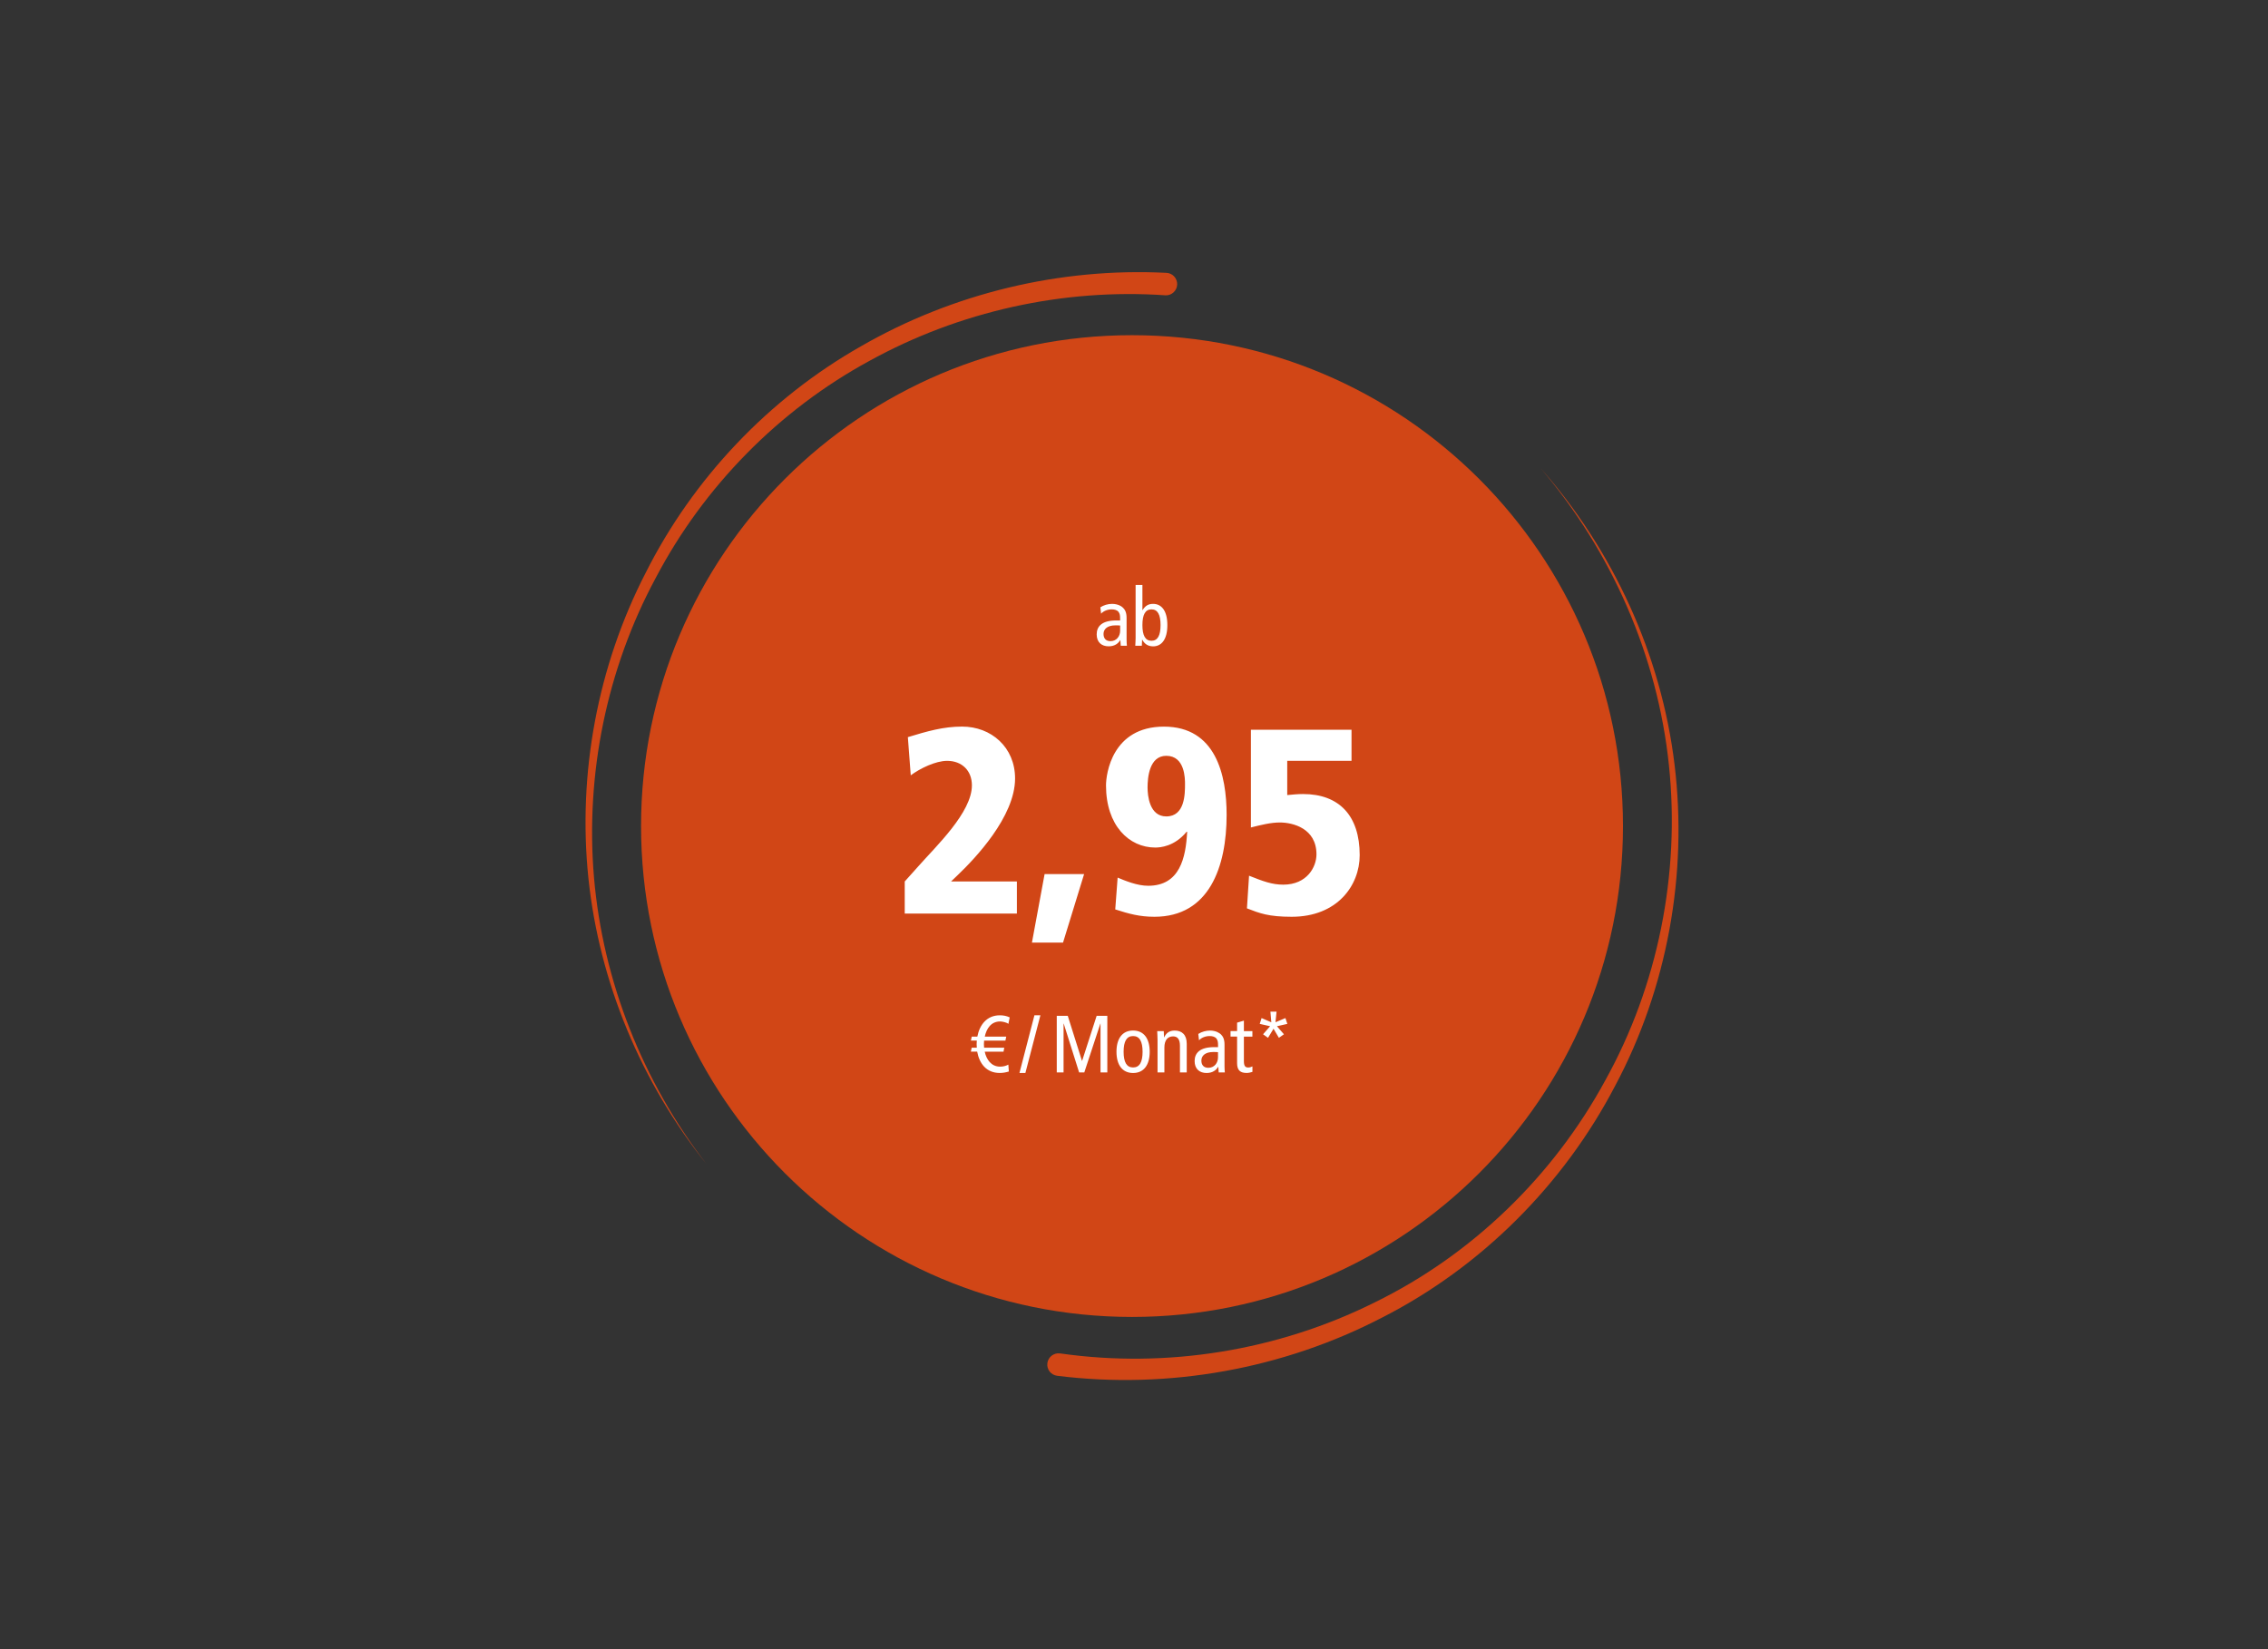 <?xml version="1.0" encoding="UTF-8"?>
<svg id="Ebene_1" xmlns="http://www.w3.org/2000/svg" xmlns:xlink="http://www.w3.org/1999/xlink" viewBox="0 0 550 400">
  <rect x="0" y="0" width="550" height="400" fill="#333333" stroke="none"/>
  <defs>
    <clipPath id="clippath">
      <rect x="142" y="66" width="265.05" height="268.71" fill="none"/>
    </clipPath>
  </defs>
  <g clip-path="url(#clippath)">
    <path d="M282.55,71.62c-24.72-1.7-49.93,3.89-71.73,15.92-21.89,11.9-40.15,30.45-51.79,52.61-11.88,22.04-17.11,47.64-14.98,72.71,2.16,25.09,11.82,49.48,27.29,69.49-15.82-19.73-26-44.06-28.65-69.36-2.62-25.29,2.2-51.39,13.91-74.1,11.48-22.83,29.85-42.23,52.2-54.91,22.25-12.82,48.27-19.12,74.08-17.8,1.5.07,2.66,1.36,2.59,2.86-.08,1.51-1.36,2.67-2.87,2.59-.01,0-.05,0-.06,0" fill="#d14616"/>
    <path d="M257.11,328.27c25.84,3.69,52.77-.67,76.25-12.37,23.58-11.53,43.35-30.68,55.91-53.83,12.81-23.05,18.21-50.15,15.45-76.5-2.74-26.38-13.86-51.8-31.15-72.05,17.64,19.95,29.28,45.29,32.51,71.89,3.24,26.57-1.73,54.2-14.4,77.95-12.43,23.85-32.35,43.89-56.47,56.19-23.99,12.48-51.84,17.52-78.85,14.14-1.5-.19-2.56-1.55-2.37-3.05.19-1.5,1.55-2.56,3.05-2.37.01,0,.05,0,.06,0" fill="#d14616"/>
  </g>
  <path d="M213.01,104.82c-19.66,12.33-35.36,30.91-44.28,52.46-8.94,21.56-11.15,45.84-6.14,68.76,2.64,11.42,6.9,22.45,12.66,32.7,5.86,10.2,13.42,19.36,22.01,27.4,8.53,8.16,18.7,14.44,29.32,19.52,10.61,5.21,22.16,8.41,33.88,10.01-11.74-1.4-23.38-4.4-34.13-9.45-10.75-4.93-21.12-11.08-29.87-19.18-8.82-7.97-16.63-17.12-22.76-27.38-6.02-10.3-10.56-21.46-13.45-33.07-5.52-23.3-3.7-48.27,5.14-70.65,8.82-22.38,24.75-41.96,45.02-55.15,1.11-.73,2.6-.42,3.33.69.73,1.11.42,2.6-.69,3.33,0,0-.04.02-.04.03" fill="#e86e2e"/>
  <path d="M338.08,294.67c20-13.17,35.69-32.89,43.9-55.54,8.22-22.58,9.57-47.86,2.64-71.1-6.43-23.37-20.88-44.3-39.95-59.34-9.61-7.51-20.53-13.1-31.88-17.54-11.47-4.12-23.61-6.45-35.83-6.81,12.22.15,24.43,2.29,36.03,6.24,11.47,4.27,22.58,9.72,32.41,17.16,19.52,14.88,34.57,35.88,41.53,59.62,7.46,23.6,6.55,49.58-1.55,73-8.07,23.48-23.99,44.24-44.6,58.31-1.09.75-2.59.47-3.34-.62-.75-1.09-.48-2.59.62-3.34,0,0,.03-.02.04-.03" fill="#e86e2e"/>
  <path d="M274.52,319.42c65.76,0,119.06-53.31,119.06-119.06s-53.31-119.06-119.06-119.06-119.06,53.31-119.06,119.06,53.31,119.06,119.06,119.06" fill="#d14616"/>
  <path d="M219.39,221.59h27.21v-7.79h-15.97l1.6-1.53c4.15-3.96,13.93-14.18,13.93-23.45,0-7.6-5.81-12.59-12.84-12.59-4.6,0-8.5,1.15-13.16,2.56l.7,9.26c2.24-1.66,6.01-3.51,8.82-3.51,3.58,0,6.01,2.36,6.01,5.94,0,6.58-8.69,14.76-13.03,19.68l-3.26,3.64v7.79h0ZM250.25,228.62h7.54l5.11-16.61h-9.58l-3.07,16.61h0ZM270.44,220.57c3.38,1.09,5.94,1.79,9.52,1.79,13.29,0,17.5-12.14,17.5-24.72,0-9.65-2.62-21.4-15.2-21.4s-14.05,11.5-14.05,14.25c0,9.78,5.62,15.08,11.95,15.08,1.21,0,4.66-.25,7.6-3.83h.13c-.32,6.33-1.79,13.1-9.45,13.1-2.68,0-5.56-1.21-7.41-1.98l-.58,7.73h0ZM282.83,198.02c-4.09,0-4.54-5.05-4.54-7.03,0-2.3.38-7.67,4.54-7.67,4.54,0,4.54,5.56,4.54,6.84,0,2.36,0,7.86-4.54,7.86h0ZM303.34,200.7c2.56-.64,4.86-1.21,7.03-1.21,3.13,0,8.88,1.41,8.88,7.73,0,3.07-2.3,7.35-8.05,7.35-2.75,0-4.92-.83-8.3-2.17l-.51,7.92c3.13,1.21,5.24,2.04,10.86,2.04,11.05,0,16.48-7.6,16.48-14.95,0-9.58-4.98-14.82-13.74-14.82-1.28,0-2.56.13-3.83.25v-8.3h15.59v-7.54h-24.4v23.7h0Z" fill="#fff"/>
  <path d="M244.87,246.77c-.79-.37-1.55-.51-2.42-.51-3.14,0-4.91,2.32-5.44,5.17h-1.36l-.2.96h1.43c-.02.29-.04.57-.04.86s.02.57.04.86h-1.24l-.2.96h1.53c.53,2.89,2.24,5.17,5.46,5.17.79,0,1.46-.12,2.22-.35l-.12-1.67c-.61.33-1.28.49-2,.49-2.16,0-3.32-1.75-3.73-3.63h4.56l.18-.96h-4.89c-.06-.57-.06-1.16,0-1.73h5.17l.2-.96h-5.21c.43-1.96,1.53-3.68,3.73-3.68.51,0,1.65.24,2,.59l.32-1.57h0ZM247.21,260.25h1.45l3.64-13.99h-1.45l-3.63,13.99h0ZM256.27,260.11h1.65v-11.83h.04l3.73,11.83h1.26l3.89-11.83h.04v11.83h1.65v-13.72h-2.59l-3.52,10.91h-.04l-3.44-10.91h-2.67v13.72h0ZM272.48,255.1c0-2.51.73-3.81,2.3-3.81s2.3,1.3,2.3,3.81-.73,3.81-2.3,3.81-2.3-1.3-2.3-3.81h0ZM270.75,255.1c0,3.14,1.38,5.15,4.03,5.15s4.03-2.01,4.03-5.15-1.38-5.15-4.03-5.15-4.03,2-4.03,5.15h0ZM280.72,260.11h1.65v-6.03c0-1.81.82-2.71,2.12-2.71,1.06,0,1.65.69,1.65,2.28v6.47h1.65v-6.96c0-2.2-1.18-3.2-2.93-3.2-1.16,0-2,.49-2.54,1.63h-.04l-.06-1.49h-1.59c.02.71.08,1.43.08,2.16v7.86h0ZM290.76,252.33c.57-.63,1.55-1.04,2.58-1.04.69,0,1.34.18,1.67.63.31.43.37.86.37,1.61v.45h-.96c-3.44,0-4.72,1.43-4.72,3.38s1.24,2.89,2.89,2.89c1.53,0,2.36-.73,2.81-1.49h.04l.1,1.36h1.49c-.04-.35-.08-.94-.08-1.53v-5.23c0-1.41-.43-2.02-.86-2.46-.32-.31-1.2-.94-2.67-.94-.98,0-2,.29-2.83.82l.18,1.55h0ZM295.37,256.46c0,1.38-.9,2.53-2.34,2.53-1.14,0-1.69-.69-1.69-1.75,0-1.16.92-2.08,2.87-2.08.45,0,.86,0,1.16.04v1.26h0ZM303.71,258.66c-.31.14-.61.26-1.02.26-.75,0-1.04-.43-1.04-1.57v-5.92h2.06v-1.34h-2.06v-2.54l-1.65.49v2.04h-1.59v1.34h1.59v6.44c0,1.77.81,2.38,2.32,2.38.45,0,1-.12,1.4-.26v-1.34h0ZM309.31,247.93l.26-2.55h-1.49l.22,2.57-2.36-1.02-.45,1.41,2.52.57-1.71,1.95,1.2.86,1.34-2.2,1.3,2.2,1.22-.86-1.69-1.95,2.52-.57-.47-1.41-2.38,1h0Z" fill="#fff"/>
  <path d="M267.02,148.84c.57-.63,1.55-1.04,2.57-1.04.69,0,1.34.18,1.67.63.32.43.37.87.37,1.61v.45h-.96c-3.44,0-4.72,1.43-4.72,3.38s1.24,2.89,2.89,2.89c1.53,0,2.36-.73,2.81-1.49h.04l.1,1.36h1.49c-.04-.35-.08-.94-.08-1.53v-5.23c0-1.41-.43-2.02-.86-2.46-.31-.32-1.2-.94-2.67-.94-.98,0-2,.3-2.83.83l.18,1.55h0ZM271.64,152.97c0,1.38-.9,2.54-2.34,2.54-1.14,0-1.69-.69-1.69-1.75,0-1.16.92-2.08,2.87-2.08.45,0,.86,0,1.16.04v1.26h0ZM277.04,151.61c0-2.51.69-3.81,2.2-3.81s2.2,1.3,2.2,3.81-.69,3.81-2.2,3.81-2.2-1.3-2.2-3.81h0ZM275.39,154.78c0,.61-.06,1.24-.08,1.85h1.59l.06-1.47h.04c.43.79,1.18,1.61,2.63,1.61,2.06,0,3.46-1.69,3.46-5.15s-1.39-5.15-3.46-5.15c-1.14,0-1.89.45-2.55,1.51h-.04v-6.09h-1.65v12.89h0Z" fill="#fff"/>
</svg>
